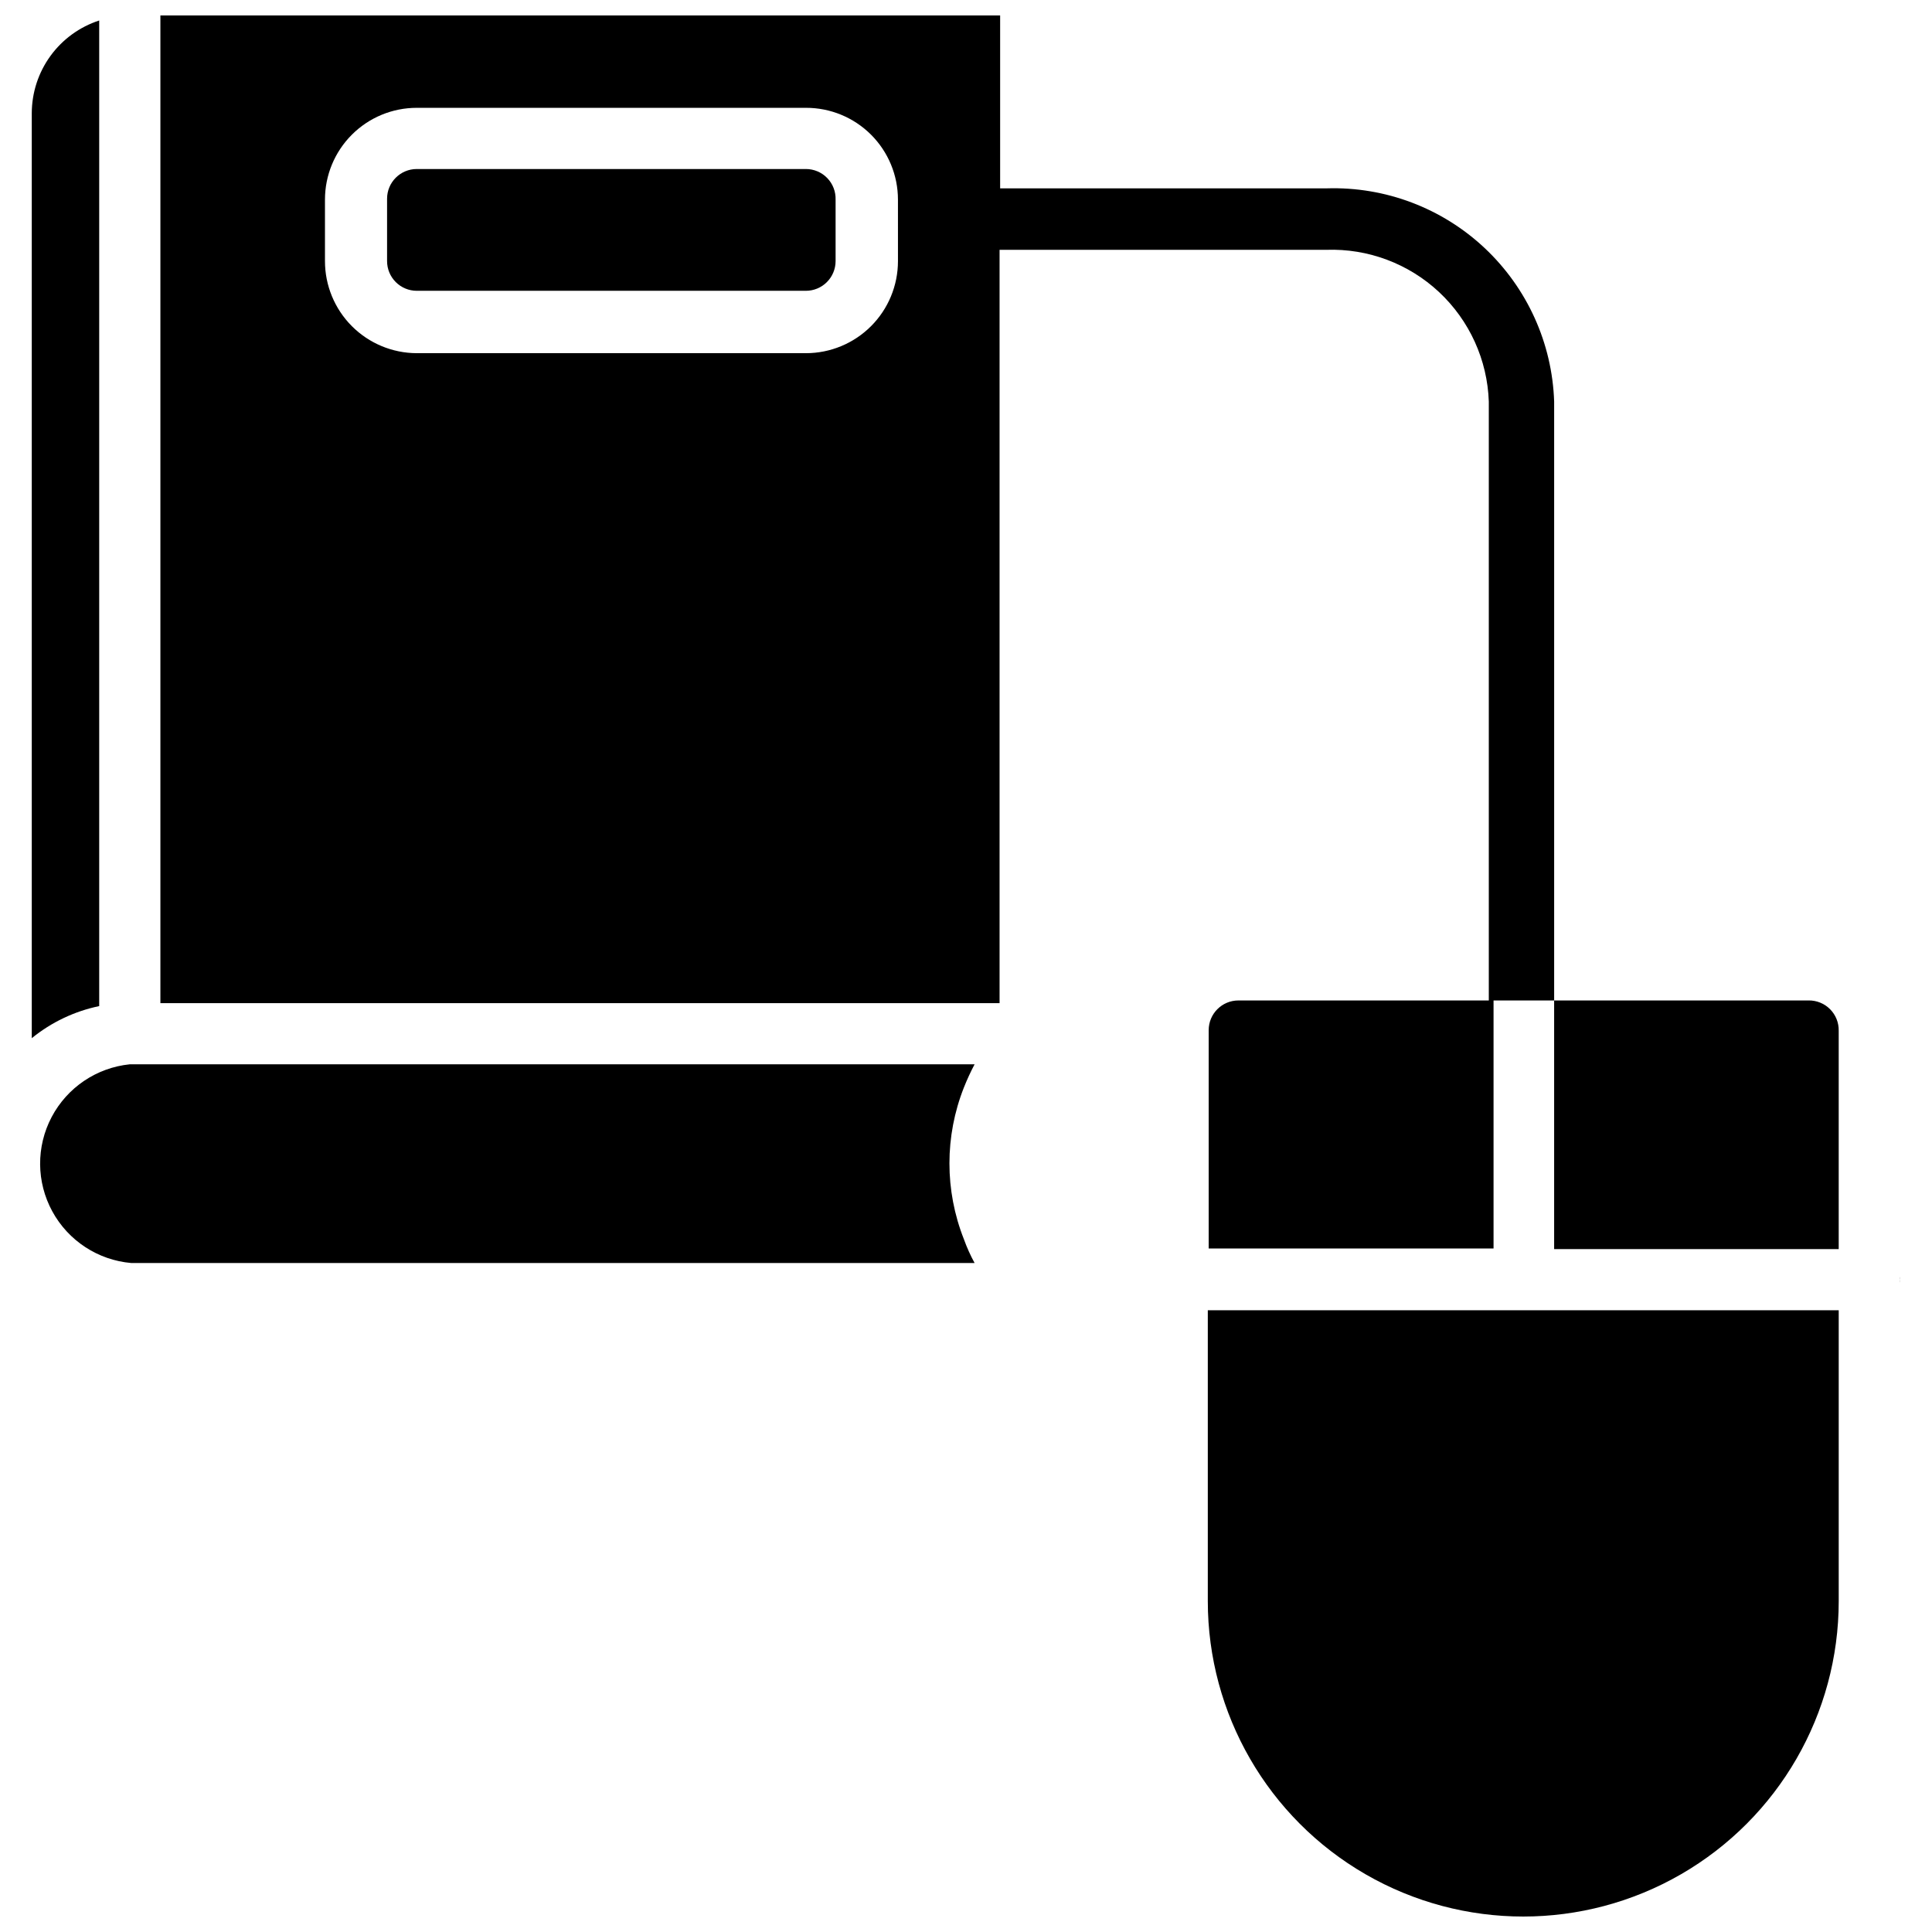 <?xml version="1.0" encoding="UTF-8"?>
<!-- Uploaded to: ICON Repo, www.svgrepo.com, Generator: ICON Repo Mixer Tools -->
<svg width="800px" height="800px" version="1.1" viewBox="144 144 512 512" xmlns="http://www.w3.org/2000/svg">
 <defs>
  <clipPath id="b">
   <path d="m464 491h168v160.9h-168z"/>
  </clipPath>
  <clipPath id="a">
   <path d="m186 148.09h370v326.91h-370z"/>
  </clipPath>
 </defs>
 <path d="m402.28 426.05h-223.88c-8.812 0.898-16.59 6.152-20.719 13.988-4.129 7.84-4.059 17.223 0.188 25 4.242 7.773 12.098 12.91 20.922 13.676h223.49c-1.105-2.023-2.055-4.129-2.832-6.297-5.117-12.922-5.117-27.305 0-40.227 0.832-2.098 1.777-4.144 2.832-6.141z"/>
 <path d="m357.57 188.79h-103.12c-4.348 0-7.871 3.523-7.871 7.871v16.531c0 2.086 0.828 4.09 2.305 5.566 1.477 1.477 3.477 2.305 5.566 2.305h103.12-0.004c2.09 0 4.094-0.828 5.566-2.305 1.477-1.477 2.309-3.481 2.309-5.566v-16.297c0.062-2.125-0.738-4.191-2.223-5.719-1.48-1.527-3.519-2.387-5.652-2.387z"/>
 <path d="m170.29 149.43c-5.184 1.688-9.703 4.973-12.914 9.383-3.207 4.41-4.941 9.723-4.957 15.176v245.14c5.191-4.227 11.32-7.144 17.871-8.504z"/>
 <path d="m623.25 409.13h-67.387v65.891h75.414v-57.859c0.043-2.144-0.789-4.211-2.305-5.727-1.512-1.516-3.582-2.348-5.723-2.305z"/>
 <g clip-path="url(#b)">
  <path d="m464.08 568.3c0 29.871 15.934 57.469 41.801 72.402 25.863 14.934 57.734 14.934 83.598 0 25.867-14.934 41.801-42.531 41.801-72.402v-77.066h-167.2z"/>
 </g>
 <path d="m647.5 482.34v1.574c0.039-0.262 0.039-0.527 0-0.785 0.043-0.262 0.043-0.527 0-0.789z"/>
 <g clip-path="url(#a)">
  <path d="m495.64 193.91h-86.594v-45.816h-222.54v261.75h222.39v-199.64h86.594-0.004c11.047-0.383 21.793 3.644 29.871 11.188 8.074 7.547 12.82 17.992 13.191 29.039v158.7h-66.363c-4.348 0-7.871 3.527-7.871 7.875v57.859h75.492v-65.734h16.059v-158.7c-0.512-15.473-7.141-30.109-18.43-40.707-11.285-10.594-26.316-16.281-41.789-15.812zm-113.67 19.285c0 6.473-2.57 12.68-7.148 17.254-4.578 4.578-10.785 7.148-17.258 7.148h-103.12c-6.461-0.02-12.645-2.602-17.207-7.176-4.559-4.574-7.117-10.77-7.117-17.227v-16.297c0-6.449 2.562-12.637 7.125-17.199 4.559-4.562 10.746-7.125 17.199-7.125h103.12-0.004c6.469-0.02 12.676 2.535 17.254 7.098 4.578 4.566 7.152 10.762 7.152 17.227z"/>
 </g>
</svg>